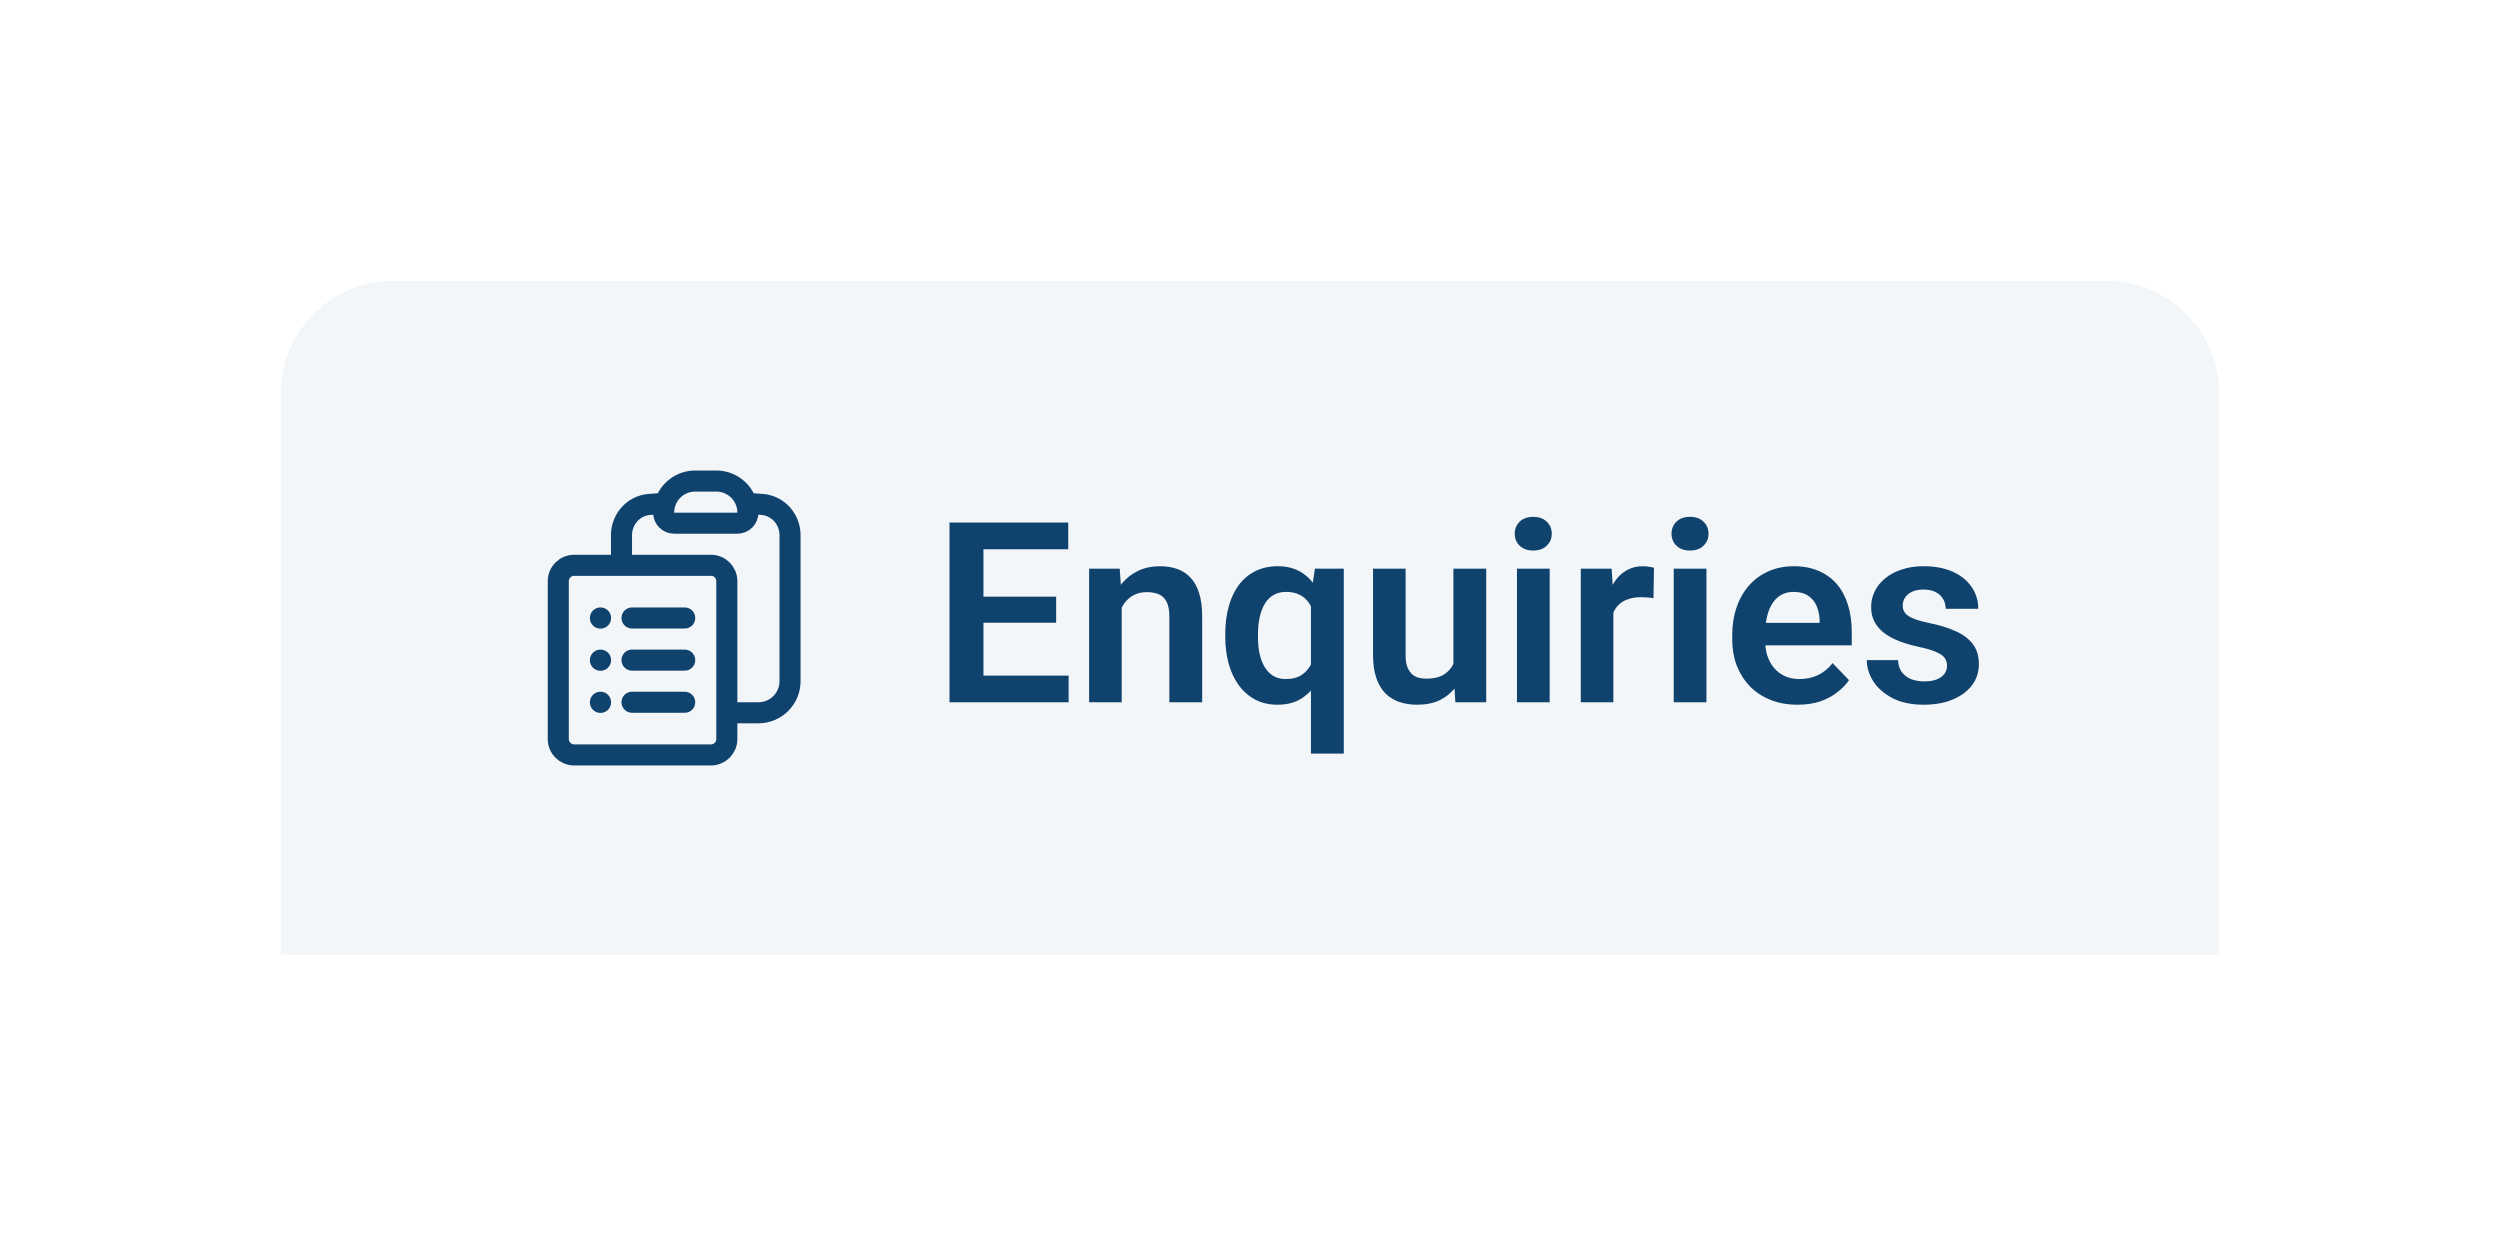 <?xml version="1.0" encoding="UTF-8"?>
<svg xmlns="http://www.w3.org/2000/svg" width="178" height="88" viewBox="0 0 178 88" fill="none">
  <g filter="url(#filter0_d_74600_154951)">
    <path d="M20 28C20 23.582 23.582 20 28 20H150C154.418 20 158 23.582 158 28V68H20V28Z" fill="white" shape-rendering="crispEdges"></path>
    <path d="M20 28C20 23.582 23.582 20 28 20H150C154.418 20 158 23.582 158 28V68H20V28Z" fill="#10426E" fill-opacity="0.05" shape-rendering="crispEdges"></path>
    <path d="M45 44H48.75M45 47H48.75M45 50H48.75M51.75 50.75H54C55.243 50.75 56.25 49.743 56.25 48.5V38.108C56.25 36.973 55.405 36.01 54.274 35.916C53.901 35.885 53.526 35.859 53.151 35.836M47.349 35.836C47.285 36.046 47.25 36.269 47.25 36.5C47.25 36.914 47.586 37.25 48 37.25H52.5C52.914 37.25 53.25 36.914 53.25 36.5C53.25 36.269 53.215 36.046 53.151 35.836M47.349 35.836C47.633 34.918 48.488 34.25 49.5 34.25H51C52.012 34.25 52.867 34.918 53.151 35.836M47.349 35.836C46.974 35.859 46.599 35.885 46.226 35.916C45.095 36.01 44.25 36.973 44.25 38.108V40.25M44.25 40.25H40.875C40.254 40.25 39.75 40.754 39.75 41.375V52.625C39.75 53.246 40.254 53.75 40.875 53.75H50.625C51.246 53.75 51.75 53.246 51.75 52.625V41.375C51.75 40.754 51.246 40.25 50.625 40.25H44.25ZM42.75 44H42.758V44.008H42.75V44ZM42.75 47H42.758V47.008H42.75V47ZM42.75 50H42.758V50.008H42.75V50Z" stroke="#10426E" stroke-width="1.5" stroke-linecap="round" stroke-linejoin="round"></path>
    <path d="M76.086 48.102V50H69.283V48.102H76.086ZM70.022 37.203V50H67.605V37.203H70.022ZM75.198 42.485V44.34H69.283V42.485H75.198ZM76.06 37.203V39.11H69.283V37.203H76.06ZM79.865 42.52V50H77.545V40.49H79.725L79.865 42.52ZM79.496 44.902H78.811C78.816 44.211 78.91 43.584 79.092 43.022C79.273 42.459 79.528 41.976 79.856 41.571C80.19 41.167 80.586 40.856 81.043 40.64C81.5 40.423 82.01 40.315 82.572 40.315C83.029 40.315 83.442 40.379 83.811 40.508C84.181 40.637 84.497 40.842 84.761 41.123C85.03 41.404 85.235 41.773 85.376 42.23C85.522 42.682 85.596 43.238 85.596 43.9V50H83.258V43.883C83.258 43.449 83.193 43.106 83.064 42.855C82.941 42.602 82.76 42.424 82.519 42.318C82.285 42.213 81.995 42.16 81.649 42.16C81.292 42.16 80.978 42.233 80.709 42.38C80.445 42.52 80.223 42.717 80.041 42.969C79.865 43.221 79.731 43.511 79.637 43.839C79.543 44.167 79.496 44.522 79.496 44.902ZM93.339 53.656V42.406L93.62 40.49H95.677V53.656H93.339ZM87.239 45.342V45.157C87.239 44.431 87.321 43.772 87.485 43.18C87.649 42.582 87.89 42.072 88.206 41.65C88.528 41.223 88.921 40.895 89.384 40.666C89.847 40.432 90.377 40.315 90.975 40.315C91.561 40.315 92.067 40.429 92.495 40.657C92.923 40.886 93.286 41.211 93.585 41.633C93.884 42.049 94.121 42.544 94.297 43.118C94.478 43.692 94.613 44.328 94.701 45.025V45.526C94.613 46.194 94.478 46.812 94.297 47.381C94.121 47.943 93.884 48.435 93.585 48.857C93.292 49.273 92.929 49.599 92.495 49.833C92.061 50.062 91.549 50.176 90.957 50.176C90.365 50.176 89.838 50.056 89.375 49.815C88.918 49.569 88.528 49.23 88.206 48.796C87.89 48.362 87.649 47.852 87.485 47.267C87.321 46.675 87.239 46.033 87.239 45.342ZM89.568 45.157V45.342C89.568 45.758 89.603 46.148 89.674 46.511C89.75 46.868 89.867 47.185 90.025 47.46C90.184 47.735 90.386 47.952 90.632 48.11C90.884 48.269 91.189 48.348 91.546 48.348C92.026 48.348 92.416 48.242 92.715 48.031C93.019 47.82 93.248 47.536 93.4 47.179C93.559 46.815 93.661 46.411 93.708 45.966V44.595C93.679 44.237 93.617 43.909 93.523 43.61C93.43 43.312 93.298 43.054 93.128 42.837C92.964 42.62 92.753 42.45 92.495 42.327C92.237 42.204 91.927 42.143 91.564 42.143C91.206 42.143 90.901 42.222 90.649 42.38C90.397 42.532 90.192 42.746 90.034 43.022C89.876 43.297 89.759 43.616 89.683 43.98C89.606 44.343 89.568 44.735 89.568 45.157ZM103.481 47.741V40.49H105.819V50H103.622L103.481 47.741ZM103.78 45.773L104.501 45.755C104.501 46.394 104.431 46.982 104.29 47.522C104.149 48.06 103.93 48.529 103.631 48.928C103.338 49.32 102.966 49.628 102.515 49.851C102.063 50.067 101.53 50.176 100.915 50.176C100.446 50.176 100.019 50.111 99.632 49.982C99.245 49.848 98.911 49.64 98.63 49.358C98.355 49.071 98.141 48.705 97.988 48.26C97.836 47.809 97.76 47.267 97.76 46.634V40.49H100.08V46.651C100.08 46.968 100.115 47.231 100.186 47.442C100.262 47.653 100.364 47.826 100.493 47.961C100.628 48.09 100.783 48.184 100.959 48.242C101.141 48.295 101.334 48.321 101.539 48.321C102.102 48.321 102.544 48.21 102.866 47.987C103.194 47.759 103.429 47.454 103.569 47.073C103.71 46.687 103.78 46.253 103.78 45.773ZM110.337 40.49V50H108.008V40.49H110.337ZM107.85 38.003C107.85 37.657 107.967 37.37 108.201 37.142C108.441 36.913 108.764 36.799 109.168 36.799C109.572 36.799 109.892 36.913 110.126 37.142C110.366 37.37 110.486 37.657 110.486 38.003C110.486 38.343 110.366 38.627 110.126 38.855C109.892 39.084 109.572 39.198 109.168 39.198C108.764 39.198 108.441 39.084 108.201 38.855C107.967 38.627 107.85 38.343 107.85 38.003ZM114.872 42.433V50H112.552V40.49H114.749L114.872 42.433ZM117.764 40.429L117.729 42.591C117.6 42.567 117.453 42.55 117.289 42.538C117.131 42.526 116.981 42.52 116.841 42.52C116.483 42.52 116.17 42.57 115.9 42.67C115.631 42.764 115.405 42.901 115.224 43.083C115.048 43.265 114.913 43.487 114.819 43.751C114.726 44.009 114.673 44.302 114.661 44.63L114.16 44.568C114.16 43.965 114.222 43.405 114.345 42.89C114.468 42.374 114.646 41.923 114.881 41.536C115.115 41.149 115.408 40.851 115.76 40.64C116.117 40.423 116.527 40.315 116.99 40.315C117.119 40.315 117.257 40.326 117.403 40.35C117.556 40.367 117.676 40.394 117.764 40.429ZM121.499 40.49V50H119.17V40.49H121.499ZM119.012 38.003C119.012 37.657 119.129 37.37 119.363 37.142C119.604 36.913 119.926 36.799 120.33 36.799C120.734 36.799 121.054 36.913 121.288 37.142C121.528 37.37 121.648 37.657 121.648 38.003C121.648 38.343 121.528 38.627 121.288 38.855C121.054 39.084 120.734 39.198 120.33 39.198C119.926 39.198 119.604 39.084 119.363 38.855C119.129 38.627 119.012 38.343 119.012 38.003ZM127.985 50.176C127.265 50.176 126.617 50.059 126.043 49.824C125.469 49.59 124.979 49.265 124.575 48.849C124.177 48.427 123.869 47.938 123.652 47.381C123.441 46.818 123.336 46.215 123.336 45.57V45.219C123.336 44.486 123.441 43.821 123.652 43.224C123.863 42.62 124.162 42.102 124.549 41.668C124.936 41.234 125.398 40.9 125.938 40.666C126.477 40.432 127.071 40.315 127.722 40.315C128.396 40.315 128.99 40.429 129.506 40.657C130.021 40.88 130.452 41.196 130.798 41.606C131.144 42.017 131.404 42.509 131.58 43.083C131.756 43.651 131.844 44.281 131.844 44.973V45.948H124.391V44.349H129.559V44.173C129.547 43.804 129.477 43.467 129.348 43.162C129.219 42.852 129.02 42.605 128.75 42.424C128.48 42.236 128.132 42.143 127.704 42.143C127.358 42.143 127.057 42.219 126.799 42.371C126.547 42.518 126.336 42.728 126.166 43.004C126.002 43.273 125.879 43.596 125.797 43.971C125.715 44.346 125.674 44.762 125.674 45.219V45.57C125.674 45.969 125.727 46.338 125.832 46.678C125.943 47.018 126.104 47.313 126.315 47.565C126.532 47.812 126.79 48.005 127.089 48.145C127.394 48.28 127.739 48.348 128.126 48.348C128.612 48.348 129.052 48.254 129.444 48.066C129.843 47.873 130.188 47.589 130.481 47.214L131.65 48.427C131.451 48.72 131.182 49.001 130.842 49.27C130.508 49.54 130.104 49.76 129.629 49.93C129.154 50.094 128.606 50.176 127.985 50.176ZM138.629 47.398C138.629 47.199 138.576 47.02 138.471 46.862C138.365 46.704 138.166 46.56 137.873 46.432C137.586 46.297 137.164 46.171 136.607 46.054C136.115 45.948 135.661 45.816 135.245 45.658C134.829 45.5 134.472 45.31 134.173 45.087C133.874 44.858 133.64 44.592 133.47 44.287C133.306 43.977 133.224 43.619 133.224 43.215C133.224 42.822 133.309 42.453 133.479 42.107C133.648 41.756 133.895 41.448 134.217 41.185C134.539 40.915 134.932 40.704 135.395 40.552C135.857 40.394 136.379 40.315 136.959 40.315C137.768 40.315 138.462 40.446 139.042 40.71C139.628 40.974 140.076 41.337 140.387 41.8C140.697 42.257 140.853 42.773 140.853 43.347H138.532C138.532 43.095 138.474 42.866 138.356 42.661C138.245 42.456 138.072 42.292 137.838 42.169C137.604 42.04 137.308 41.976 136.95 41.976C136.628 41.976 136.355 42.028 136.133 42.134C135.916 42.239 135.752 42.377 135.641 42.547C135.529 42.717 135.474 42.904 135.474 43.109C135.474 43.262 135.503 43.399 135.562 43.523C135.626 43.64 135.729 43.748 135.869 43.848C136.01 43.947 136.2 44.038 136.44 44.12C136.687 44.202 136.988 44.281 137.346 44.357C138.055 44.498 138.673 44.685 139.2 44.92C139.733 45.148 140.149 45.453 140.448 45.834C140.747 46.215 140.896 46.701 140.896 47.293C140.896 47.715 140.806 48.102 140.624 48.453C140.442 48.799 140.179 49.101 139.833 49.358C139.487 49.616 139.074 49.818 138.594 49.965C138.113 50.105 137.571 50.176 136.968 50.176C136.095 50.176 135.356 50.02 134.753 49.71C134.149 49.394 133.692 48.995 133.382 48.515C133.071 48.028 132.916 47.524 132.916 47.003H135.14C135.157 47.372 135.257 47.668 135.438 47.891C135.62 48.113 135.849 48.274 136.124 48.374C136.405 48.468 136.701 48.515 137.012 48.515C137.363 48.515 137.659 48.468 137.899 48.374C138.14 48.274 138.321 48.143 138.444 47.978C138.567 47.809 138.629 47.615 138.629 47.398Z" fill="#10426E"></path>
  </g>
  <defs>
    <filter id="filter0_d_74600_154951" x="0" y="0" width="178" height="88" filterUnits="userSpaceOnUse" color-interpolation-filters="sRGB">
      <feFlood flood-opacity="0" result="BackgroundImageFix"></feFlood>
      <feColorMatrix in="SourceAlpha" type="matrix" values="0 0 0 0 0 0 0 0 0 0 0 0 0 0 0 0 0 0 127 0" result="hardAlpha"></feColorMatrix>
      <feOffset></feOffset>
      <feGaussianBlur stdDeviation="10"></feGaussianBlur>
      <feComposite in2="hardAlpha" operator="out"></feComposite>
      <feColorMatrix type="matrix" values="0 0 0 0 0 0 0 0 0 0 0 0 0 0 0 0 0 0 0.12 0"></feColorMatrix>
      <feBlend mode="normal" in2="BackgroundImageFix" result="effect1_dropShadow_74600_154951"></feBlend>
      <feBlend mode="normal" in="SourceGraphic" in2="effect1_dropShadow_74600_154951" result="shape"></feBlend>
    </filter>
  </defs>
</svg>
